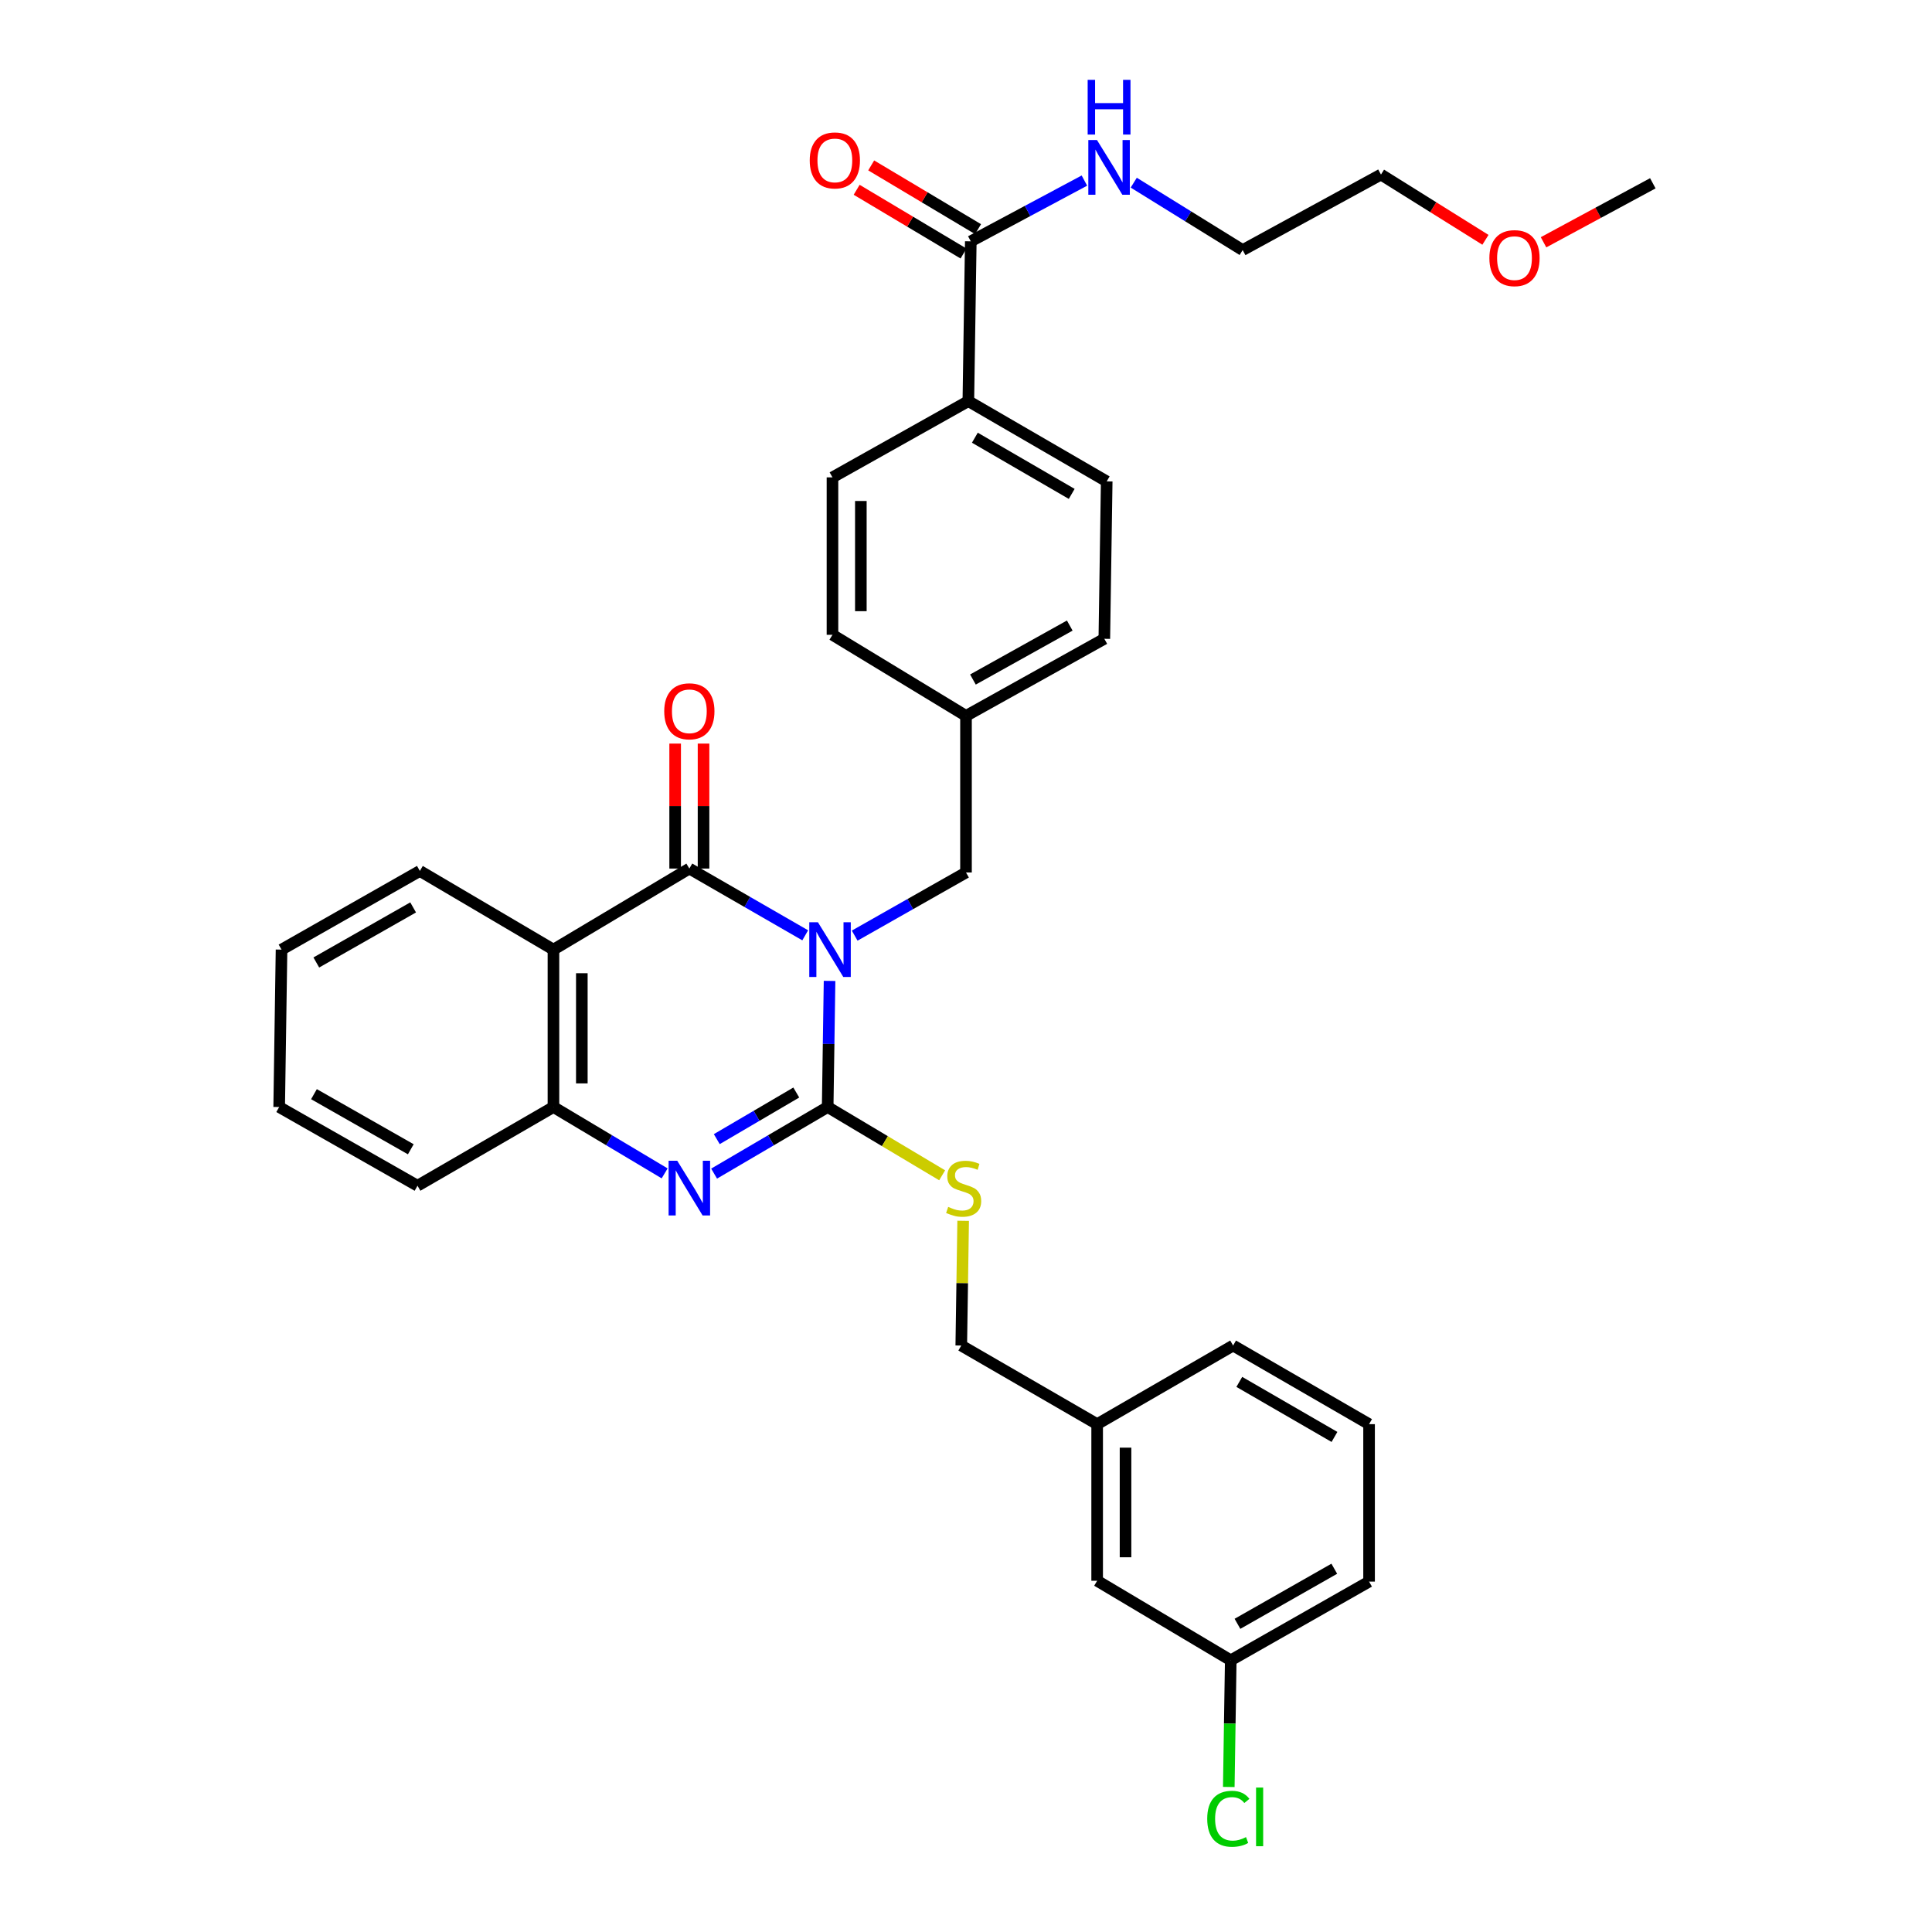 <?xml version='1.0' encoding='iso-8859-1'?>
<svg version='1.1' baseProfile='full'
              xmlns='http://www.w3.org/2000/svg'
                      xmlns:rdkit='http://www.rdkit.org/xml'
                      xmlns:xlink='http://www.w3.org/1999/xlink'
                  xml:space='preserve'
width='1000px' height='1000px' viewBox='0 0 1000 1000'>
<!-- END OF HEADER -->
<rect style='opacity:1.0;fill:#FFFFFF;stroke:none' width='1000' height='1000' x='0' y='0'> </rect>
<path class='bond-0' d='M 429.377,507.717 L 428.89,540.354' style='fill:none;fill-rule:evenodd;stroke:#0000FF;stroke-width:6px;stroke-linecap:butt;stroke-linejoin:miter;stroke-opacity:1' />
<path class='bond-0' d='M 428.89,540.354 L 428.403,572.992' style='fill:none;fill-rule:evenodd;stroke:#000000;stroke-width:6px;stroke-linecap:butt;stroke-linejoin:miter;stroke-opacity:1' />
<path class='bond-1' d='M 416.778,484.12 L 386.792,466.842' style='fill:none;fill-rule:evenodd;stroke:#0000FF;stroke-width:6px;stroke-linecap:butt;stroke-linejoin:miter;stroke-opacity:1' />
<path class='bond-1' d='M 386.792,466.842 L 356.805,449.563' style='fill:none;fill-rule:evenodd;stroke:#000000;stroke-width:6px;stroke-linecap:butt;stroke-linejoin:miter;stroke-opacity:1' />
<path class='bond-6' d='M 442.382,484.28 L 471.191,467.938' style='fill:none;fill-rule:evenodd;stroke:#0000FF;stroke-width:6px;stroke-linecap:butt;stroke-linejoin:miter;stroke-opacity:1' />
<path class='bond-6' d='M 471.191,467.938 L 500,451.595' style='fill:none;fill-rule:evenodd;stroke:#000000;stroke-width:6px;stroke-linecap:butt;stroke-linejoin:miter;stroke-opacity:1' />
<path class='bond-2' d='M 428.403,572.992 L 399.011,590.225' style='fill:none;fill-rule:evenodd;stroke:#000000;stroke-width:6px;stroke-linecap:butt;stroke-linejoin:miter;stroke-opacity:1' />
<path class='bond-2' d='M 399.011,590.225 L 369.62,607.459' style='fill:none;fill-rule:evenodd;stroke:#0000FF;stroke-width:6px;stroke-linecap:butt;stroke-linejoin:miter;stroke-opacity:1' />
<path class='bond-2' d='M 412.155,565.49 L 391.581,577.553' style='fill:none;fill-rule:evenodd;stroke:#000000;stroke-width:6px;stroke-linecap:butt;stroke-linejoin:miter;stroke-opacity:1' />
<path class='bond-2' d='M 391.581,577.553 L 371.007,589.616' style='fill:none;fill-rule:evenodd;stroke:#0000FF;stroke-width:6px;stroke-linecap:butt;stroke-linejoin:miter;stroke-opacity:1' />
<path class='bond-5' d='M 428.403,572.992 L 458.029,590.663' style='fill:none;fill-rule:evenodd;stroke:#000000;stroke-width:6px;stroke-linecap:butt;stroke-linejoin:miter;stroke-opacity:1' />
<path class='bond-5' d='M 458.029,590.663 L 487.655,608.335' style='fill:none;fill-rule:evenodd;stroke:#CCCC00;stroke-width:6px;stroke-linecap:butt;stroke-linejoin:miter;stroke-opacity:1' />
<path class='bond-3' d='M 356.805,449.563 L 286.465,491.52' style='fill:none;fill-rule:evenodd;stroke:#000000;stroke-width:6px;stroke-linecap:butt;stroke-linejoin:miter;stroke-opacity:1' />
<path class='bond-8' d='M 364.15,449.563 L 364.15,417.222' style='fill:none;fill-rule:evenodd;stroke:#000000;stroke-width:6px;stroke-linecap:butt;stroke-linejoin:miter;stroke-opacity:1' />
<path class='bond-8' d='M 364.15,417.222 L 364.15,384.88' style='fill:none;fill-rule:evenodd;stroke:#FF0000;stroke-width:6px;stroke-linecap:butt;stroke-linejoin:miter;stroke-opacity:1' />
<path class='bond-8' d='M 349.46,449.563 L 349.46,417.222' style='fill:none;fill-rule:evenodd;stroke:#000000;stroke-width:6px;stroke-linecap:butt;stroke-linejoin:miter;stroke-opacity:1' />
<path class='bond-8' d='M 349.46,417.222 L 349.46,384.88' style='fill:none;fill-rule:evenodd;stroke:#FF0000;stroke-width:6px;stroke-linecap:butt;stroke-linejoin:miter;stroke-opacity:1' />
<path class='bond-33' d='M 344.017,607.34 L 315.241,590.166' style='fill:none;fill-rule:evenodd;stroke:#0000FF;stroke-width:6px;stroke-linecap:butt;stroke-linejoin:miter;stroke-opacity:1' />
<path class='bond-33' d='M 315.241,590.166 L 286.465,572.992' style='fill:none;fill-rule:evenodd;stroke:#000000;stroke-width:6px;stroke-linecap:butt;stroke-linejoin:miter;stroke-opacity:1' />
<path class='bond-4' d='M 286.465,491.52 L 286.465,572.992' style='fill:none;fill-rule:evenodd;stroke:#000000;stroke-width:6px;stroke-linecap:butt;stroke-linejoin:miter;stroke-opacity:1' />
<path class='bond-4' d='M 301.155,503.74 L 301.155,560.771' style='fill:none;fill-rule:evenodd;stroke:#000000;stroke-width:6px;stroke-linecap:butt;stroke-linejoin:miter;stroke-opacity:1' />
<path class='bond-16' d='M 286.465,491.52 L 217.316,450.796' style='fill:none;fill-rule:evenodd;stroke:#000000;stroke-width:6px;stroke-linecap:butt;stroke-linejoin:miter;stroke-opacity:1' />
<path class='bond-23' d='M 286.465,572.992 L 216.1,613.74' style='fill:none;fill-rule:evenodd;stroke:#000000;stroke-width:6px;stroke-linecap:butt;stroke-linejoin:miter;stroke-opacity:1' />
<path class='bond-15' d='M 498.528,631.89 L 498.04,664.167' style='fill:none;fill-rule:evenodd;stroke:#CCCC00;stroke-width:6px;stroke-linecap:butt;stroke-linejoin:miter;stroke-opacity:1' />
<path class='bond-15' d='M 498.04,664.167 L 497.552,696.445' style='fill:none;fill-rule:evenodd;stroke:#000000;stroke-width:6px;stroke-linecap:butt;stroke-linejoin:miter;stroke-opacity:1' />
<path class='bond-14' d='M 500,451.595 L 500,370.539' style='fill:none;fill-rule:evenodd;stroke:#000000;stroke-width:6px;stroke-linecap:butt;stroke-linejoin:miter;stroke-opacity:1' />
<path class='bond-7' d='M 502.481,124.915 L 501.216,207.619' style='fill:none;fill-rule:evenodd;stroke:#000000;stroke-width:6px;stroke-linecap:butt;stroke-linejoin:miter;stroke-opacity:1' />
<path class='bond-10' d='M 506.243,118.606 L 478.585,102.111' style='fill:none;fill-rule:evenodd;stroke:#000000;stroke-width:6px;stroke-linecap:butt;stroke-linejoin:miter;stroke-opacity:1' />
<path class='bond-10' d='M 478.585,102.111 L 450.926,85.617' style='fill:none;fill-rule:evenodd;stroke:#FF0000;stroke-width:6px;stroke-linecap:butt;stroke-linejoin:miter;stroke-opacity:1' />
<path class='bond-10' d='M 498.719,131.223 L 471.06,114.728' style='fill:none;fill-rule:evenodd;stroke:#000000;stroke-width:6px;stroke-linecap:butt;stroke-linejoin:miter;stroke-opacity:1' />
<path class='bond-10' d='M 471.06,114.728 L 443.402,98.233' style='fill:none;fill-rule:evenodd;stroke:#FF0000;stroke-width:6px;stroke-linecap:butt;stroke-linejoin:miter;stroke-opacity:1' />
<path class='bond-11' d='M 502.481,124.915 L 531.883,109.191' style='fill:none;fill-rule:evenodd;stroke:#000000;stroke-width:6px;stroke-linecap:butt;stroke-linejoin:miter;stroke-opacity:1' />
<path class='bond-11' d='M 531.883,109.191 L 561.285,93.468' style='fill:none;fill-rule:evenodd;stroke:#0000FF;stroke-width:6px;stroke-linecap:butt;stroke-linejoin:miter;stroke-opacity:1' />
<path class='bond-9' d='M 501.216,207.619 L 572.83,249.167' style='fill:none;fill-rule:evenodd;stroke:#000000;stroke-width:6px;stroke-linecap:butt;stroke-linejoin:miter;stroke-opacity:1' />
<path class='bond-9' d='M 504.586,226.558 L 554.716,255.642' style='fill:none;fill-rule:evenodd;stroke:#000000;stroke-width:6px;stroke-linecap:butt;stroke-linejoin:miter;stroke-opacity:1' />
<path class='bond-34' d='M 501.216,207.619 L 430.884,247.086' style='fill:none;fill-rule:evenodd;stroke:#000000;stroke-width:6px;stroke-linecap:butt;stroke-linejoin:miter;stroke-opacity:1' />
<path class='bond-26' d='M 586.827,94.547 L 615.011,111.995' style='fill:none;fill-rule:evenodd;stroke:#0000FF;stroke-width:6px;stroke-linecap:butt;stroke-linejoin:miter;stroke-opacity:1' />
<path class='bond-26' d='M 615.011,111.995 L 643.195,129.444' style='fill:none;fill-rule:evenodd;stroke:#000000;stroke-width:6px;stroke-linecap:butt;stroke-linejoin:miter;stroke-opacity:1' />
<path class='bond-12' d='M 572.83,249.167 L 571.597,330.64' style='fill:none;fill-rule:evenodd;stroke:#000000;stroke-width:6px;stroke-linecap:butt;stroke-linejoin:miter;stroke-opacity:1' />
<path class='bond-13' d='M 430.884,247.086 L 430.884,328.575' style='fill:none;fill-rule:evenodd;stroke:#000000;stroke-width:6px;stroke-linecap:butt;stroke-linejoin:miter;stroke-opacity:1' />
<path class='bond-13' d='M 445.574,259.31 L 445.574,316.352' style='fill:none;fill-rule:evenodd;stroke:#000000;stroke-width:6px;stroke-linecap:butt;stroke-linejoin:miter;stroke-opacity:1' />
<path class='bond-20' d='M 500,370.539 L 430.884,328.575' style='fill:none;fill-rule:evenodd;stroke:#000000;stroke-width:6px;stroke-linecap:butt;stroke-linejoin:miter;stroke-opacity:1' />
<path class='bond-21' d='M 500,370.539 L 571.597,330.64' style='fill:none;fill-rule:evenodd;stroke:#000000;stroke-width:6px;stroke-linecap:butt;stroke-linejoin:miter;stroke-opacity:1' />
<path class='bond-21' d='M 503.589,351.722 L 553.707,323.793' style='fill:none;fill-rule:evenodd;stroke:#000000;stroke-width:6px;stroke-linecap:butt;stroke-linejoin:miter;stroke-opacity:1' />
<path class='bond-19' d='M 497.552,696.445 L 567.884,737.144' style='fill:none;fill-rule:evenodd;stroke:#000000;stroke-width:6px;stroke-linecap:butt;stroke-linejoin:miter;stroke-opacity:1' />
<path class='bond-31' d='M 217.316,450.796 L 145.718,491.52' style='fill:none;fill-rule:evenodd;stroke:#000000;stroke-width:6px;stroke-linecap:butt;stroke-linejoin:miter;stroke-opacity:1' />
<path class='bond-31' d='M 213.839,469.673 L 163.721,498.18' style='fill:none;fill-rule:evenodd;stroke:#000000;stroke-width:6px;stroke-linecap:butt;stroke-linejoin:miter;stroke-opacity:1' />
<path class='bond-17' d='M 567.884,818.2 L 567.884,737.144' style='fill:none;fill-rule:evenodd;stroke:#000000;stroke-width:6px;stroke-linecap:butt;stroke-linejoin:miter;stroke-opacity:1' />
<path class='bond-17' d='M 582.574,806.042 L 582.574,749.303' style='fill:none;fill-rule:evenodd;stroke:#000000;stroke-width:6px;stroke-linecap:butt;stroke-linejoin:miter;stroke-opacity:1' />
<path class='bond-18' d='M 567.884,818.2 L 637.033,859.365' style='fill:none;fill-rule:evenodd;stroke:#000000;stroke-width:6px;stroke-linecap:butt;stroke-linejoin:miter;stroke-opacity:1' />
<path class='bond-22' d='M 637.033,859.365 L 636.525,892.15' style='fill:none;fill-rule:evenodd;stroke:#000000;stroke-width:6px;stroke-linecap:butt;stroke-linejoin:miter;stroke-opacity:1' />
<path class='bond-22' d='M 636.525,892.15 L 636.016,924.934' style='fill:none;fill-rule:evenodd;stroke:#00CC00;stroke-width:6px;stroke-linecap:butt;stroke-linejoin:miter;stroke-opacity:1' />
<path class='bond-36' d='M 637.033,859.365 L 708.63,818.633' style='fill:none;fill-rule:evenodd;stroke:#000000;stroke-width:6px;stroke-linecap:butt;stroke-linejoin:miter;stroke-opacity:1' />
<path class='bond-36' d='M 640.509,840.487 L 690.627,811.974' style='fill:none;fill-rule:evenodd;stroke:#000000;stroke-width:6px;stroke-linecap:butt;stroke-linejoin:miter;stroke-opacity:1' />
<path class='bond-28' d='M 567.884,737.144 L 638.257,696.445' style='fill:none;fill-rule:evenodd;stroke:#000000;stroke-width:6px;stroke-linecap:butt;stroke-linejoin:miter;stroke-opacity:1' />
<path class='bond-35' d='M 216.1,613.74 L 144.502,572.992' style='fill:none;fill-rule:evenodd;stroke:#000000;stroke-width:6px;stroke-linecap:butt;stroke-linejoin:miter;stroke-opacity:1' />
<path class='bond-35' d='M 212.626,594.861 L 162.508,566.337' style='fill:none;fill-rule:evenodd;stroke:#000000;stroke-width:6px;stroke-linecap:butt;stroke-linejoin:miter;stroke-opacity:1' />
<path class='bond-24' d='M 768.863,124.129 L 741.828,107.237' style='fill:none;fill-rule:evenodd;stroke:#FF0000;stroke-width:6px;stroke-linecap:butt;stroke-linejoin:miter;stroke-opacity:1' />
<path class='bond-24' d='M 741.828,107.237 L 714.792,90.344' style='fill:none;fill-rule:evenodd;stroke:#000000;stroke-width:6px;stroke-linecap:butt;stroke-linejoin:miter;stroke-opacity:1' />
<path class='bond-30' d='M 798.934,125.407 L 827.216,110.136' style='fill:none;fill-rule:evenodd;stroke:#FF0000;stroke-width:6px;stroke-linecap:butt;stroke-linejoin:miter;stroke-opacity:1' />
<path class='bond-30' d='M 827.216,110.136 L 855.498,94.865' style='fill:none;fill-rule:evenodd;stroke:#000000;stroke-width:6px;stroke-linecap:butt;stroke-linejoin:miter;stroke-opacity:1' />
<path class='bond-25' d='M 708.63,737.144 L 638.257,696.445' style='fill:none;fill-rule:evenodd;stroke:#000000;stroke-width:6px;stroke-linecap:butt;stroke-linejoin:miter;stroke-opacity:1' />
<path class='bond-25' d='M 690.72,743.756 L 641.459,715.266' style='fill:none;fill-rule:evenodd;stroke:#000000;stroke-width:6px;stroke-linecap:butt;stroke-linejoin:miter;stroke-opacity:1' />
<path class='bond-27' d='M 708.63,737.144 L 708.63,818.633' style='fill:none;fill-rule:evenodd;stroke:#000000;stroke-width:6px;stroke-linecap:butt;stroke-linejoin:miter;stroke-opacity:1' />
<path class='bond-29' d='M 643.195,129.444 L 714.792,90.344' style='fill:none;fill-rule:evenodd;stroke:#000000;stroke-width:6px;stroke-linecap:butt;stroke-linejoin:miter;stroke-opacity:1' />
<path class='bond-32' d='M 145.718,491.52 L 144.502,572.992' style='fill:none;fill-rule:evenodd;stroke:#000000;stroke-width:6px;stroke-linecap:butt;stroke-linejoin:miter;stroke-opacity:1' />
<path  class='atom-0' d='M 423.359 477.36
L 432.639 492.36
Q 433.559 493.84, 435.039 496.52
Q 436.519 499.2, 436.599 499.36
L 436.599 477.36
L 440.359 477.36
L 440.359 505.68
L 436.479 505.68
L 426.519 489.28
Q 425.359 487.36, 424.119 485.16
Q 422.919 482.96, 422.559 482.28
L 422.559 505.68
L 418.879 505.68
L 418.879 477.36
L 423.359 477.36
' fill='#0000FF'/>
<path  class='atom-3' d='M 350.545 600.813
L 359.825 615.813
Q 360.745 617.293, 362.225 619.973
Q 363.705 622.653, 363.785 622.813
L 363.785 600.813
L 367.545 600.813
L 367.545 629.133
L 363.665 629.133
L 353.705 612.733
Q 352.545 610.813, 351.305 608.613
Q 350.105 606.413, 349.745 605.733
L 349.745 629.133
L 346.065 629.133
L 346.065 600.813
L 350.545 600.813
' fill='#0000FF'/>
<path  class='atom-6' d='M 490.784 624.693
Q 491.104 624.813, 492.424 625.373
Q 493.744 625.933, 495.184 626.293
Q 496.664 626.613, 498.104 626.613
Q 500.784 626.613, 502.344 625.333
Q 503.904 624.013, 503.904 621.733
Q 503.904 620.173, 503.104 619.213
Q 502.344 618.253, 501.144 617.733
Q 499.944 617.213, 497.944 616.613
Q 495.424 615.853, 493.904 615.133
Q 492.424 614.413, 491.344 612.893
Q 490.304 611.373, 490.304 608.813
Q 490.304 605.253, 492.704 603.053
Q 495.144 600.853, 499.944 600.853
Q 503.224 600.853, 506.944 602.413
L 506.024 605.493
Q 502.624 604.093, 500.064 604.093
Q 497.304 604.093, 495.784 605.253
Q 494.264 606.373, 494.304 608.333
Q 494.304 609.853, 495.064 610.773
Q 495.864 611.693, 496.984 612.213
Q 498.144 612.733, 500.064 613.333
Q 502.624 614.133, 504.144 614.933
Q 505.664 615.733, 506.744 617.373
Q 507.864 618.973, 507.864 621.733
Q 507.864 625.653, 505.224 627.773
Q 502.624 629.853, 498.264 629.853
Q 495.744 629.853, 493.824 629.293
Q 491.944 628.773, 489.704 627.853
L 490.784 624.693
' fill='#CCCC00'/>
<path  class='atom-9' d='M 343.805 368.163
Q 343.805 361.363, 347.165 357.563
Q 350.525 353.763, 356.805 353.763
Q 363.085 353.763, 366.445 357.563
Q 369.805 361.363, 369.805 368.163
Q 369.805 375.043, 366.405 378.963
Q 363.005 382.843, 356.805 382.843
Q 350.565 382.843, 347.165 378.963
Q 343.805 375.083, 343.805 368.163
M 356.805 379.643
Q 361.125 379.643, 363.445 376.763
Q 365.805 373.843, 365.805 368.163
Q 365.805 362.603, 363.445 359.803
Q 361.125 356.963, 356.805 356.963
Q 352.485 356.963, 350.125 359.763
Q 347.805 362.563, 347.805 368.163
Q 347.805 373.883, 350.125 376.763
Q 352.485 379.643, 356.805 379.643
' fill='#FF0000'/>
<path  class='atom-11' d='M 419.116 83.03
Q 419.116 76.23, 422.476 72.43
Q 425.836 68.63, 432.116 68.63
Q 438.396 68.63, 441.756 72.43
Q 445.116 76.23, 445.116 83.03
Q 445.116 89.91, 441.716 93.83
Q 438.316 97.71, 432.116 97.71
Q 425.876 97.71, 422.476 93.83
Q 419.116 89.95, 419.116 83.03
M 432.116 94.51
Q 436.436 94.51, 438.756 91.63
Q 441.116 88.71, 441.116 83.03
Q 441.116 77.47, 438.756 74.67
Q 436.436 71.83, 432.116 71.83
Q 427.796 71.83, 425.436 74.63
Q 423.116 77.43, 423.116 83.03
Q 423.116 88.75, 425.436 91.63
Q 427.796 94.51, 432.116 94.51
' fill='#FF0000'/>
<path  class='atom-12' d='M 567.794 72.479
L 577.074 87.479
Q 577.994 88.959, 579.474 91.639
Q 580.954 94.319, 581.034 94.479
L 581.034 72.479
L 584.794 72.479
L 584.794 100.799
L 580.914 100.799
L 570.954 84.399
Q 569.794 82.479, 568.554 80.279
Q 567.354 78.079, 566.994 77.399
L 566.994 100.799
L 563.314 100.799
L 563.314 72.479
L 567.794 72.479
' fill='#0000FF'/>
<path  class='atom-12' d='M 562.974 41.327
L 566.814 41.327
L 566.814 53.367
L 581.294 53.367
L 581.294 41.327
L 585.134 41.327
L 585.134 69.647
L 581.294 69.647
L 581.294 56.567
L 566.814 56.567
L 566.814 69.647
L 562.974 69.647
L 562.974 41.327
' fill='#0000FF'/>
<path  class='atom-23' d='M 624.856 941.401
Q 624.856 934.361, 628.136 930.681
Q 631.456 926.961, 637.736 926.961
Q 643.576 926.961, 646.696 931.081
L 644.056 933.241
Q 641.776 930.241, 637.736 930.241
Q 633.456 930.241, 631.176 933.121
Q 628.936 935.961, 628.936 941.401
Q 628.936 947.001, 631.256 949.881
Q 633.616 952.761, 638.176 952.761
Q 641.296 952.761, 644.936 950.881
L 646.056 953.881
Q 644.576 954.841, 642.336 955.401
Q 640.096 955.961, 637.616 955.961
Q 631.456 955.961, 628.136 952.201
Q 624.856 948.441, 624.856 941.401
' fill='#00CC00'/>
<path  class='atom-23' d='M 650.136 925.241
L 653.816 925.241
L 653.816 955.601
L 650.136 955.601
L 650.136 925.241
' fill='#00CC00'/>
<path  class='atom-25' d='M 770.9 133.605
Q 770.9 126.805, 774.26 123.005
Q 777.62 119.205, 783.9 119.205
Q 790.18 119.205, 793.54 123.005
Q 796.9 126.805, 796.9 133.605
Q 796.9 140.485, 793.5 144.405
Q 790.1 148.285, 783.9 148.285
Q 777.66 148.285, 774.26 144.405
Q 770.9 140.525, 770.9 133.605
M 783.9 145.085
Q 788.22 145.085, 790.54 142.205
Q 792.9 139.285, 792.9 133.605
Q 792.9 128.045, 790.54 125.245
Q 788.22 122.405, 783.9 122.405
Q 779.58 122.405, 777.22 125.205
Q 774.9 128.005, 774.9 133.605
Q 774.9 139.325, 777.22 142.205
Q 779.58 145.085, 783.9 145.085
' fill='#FF0000'/>
</svg>
